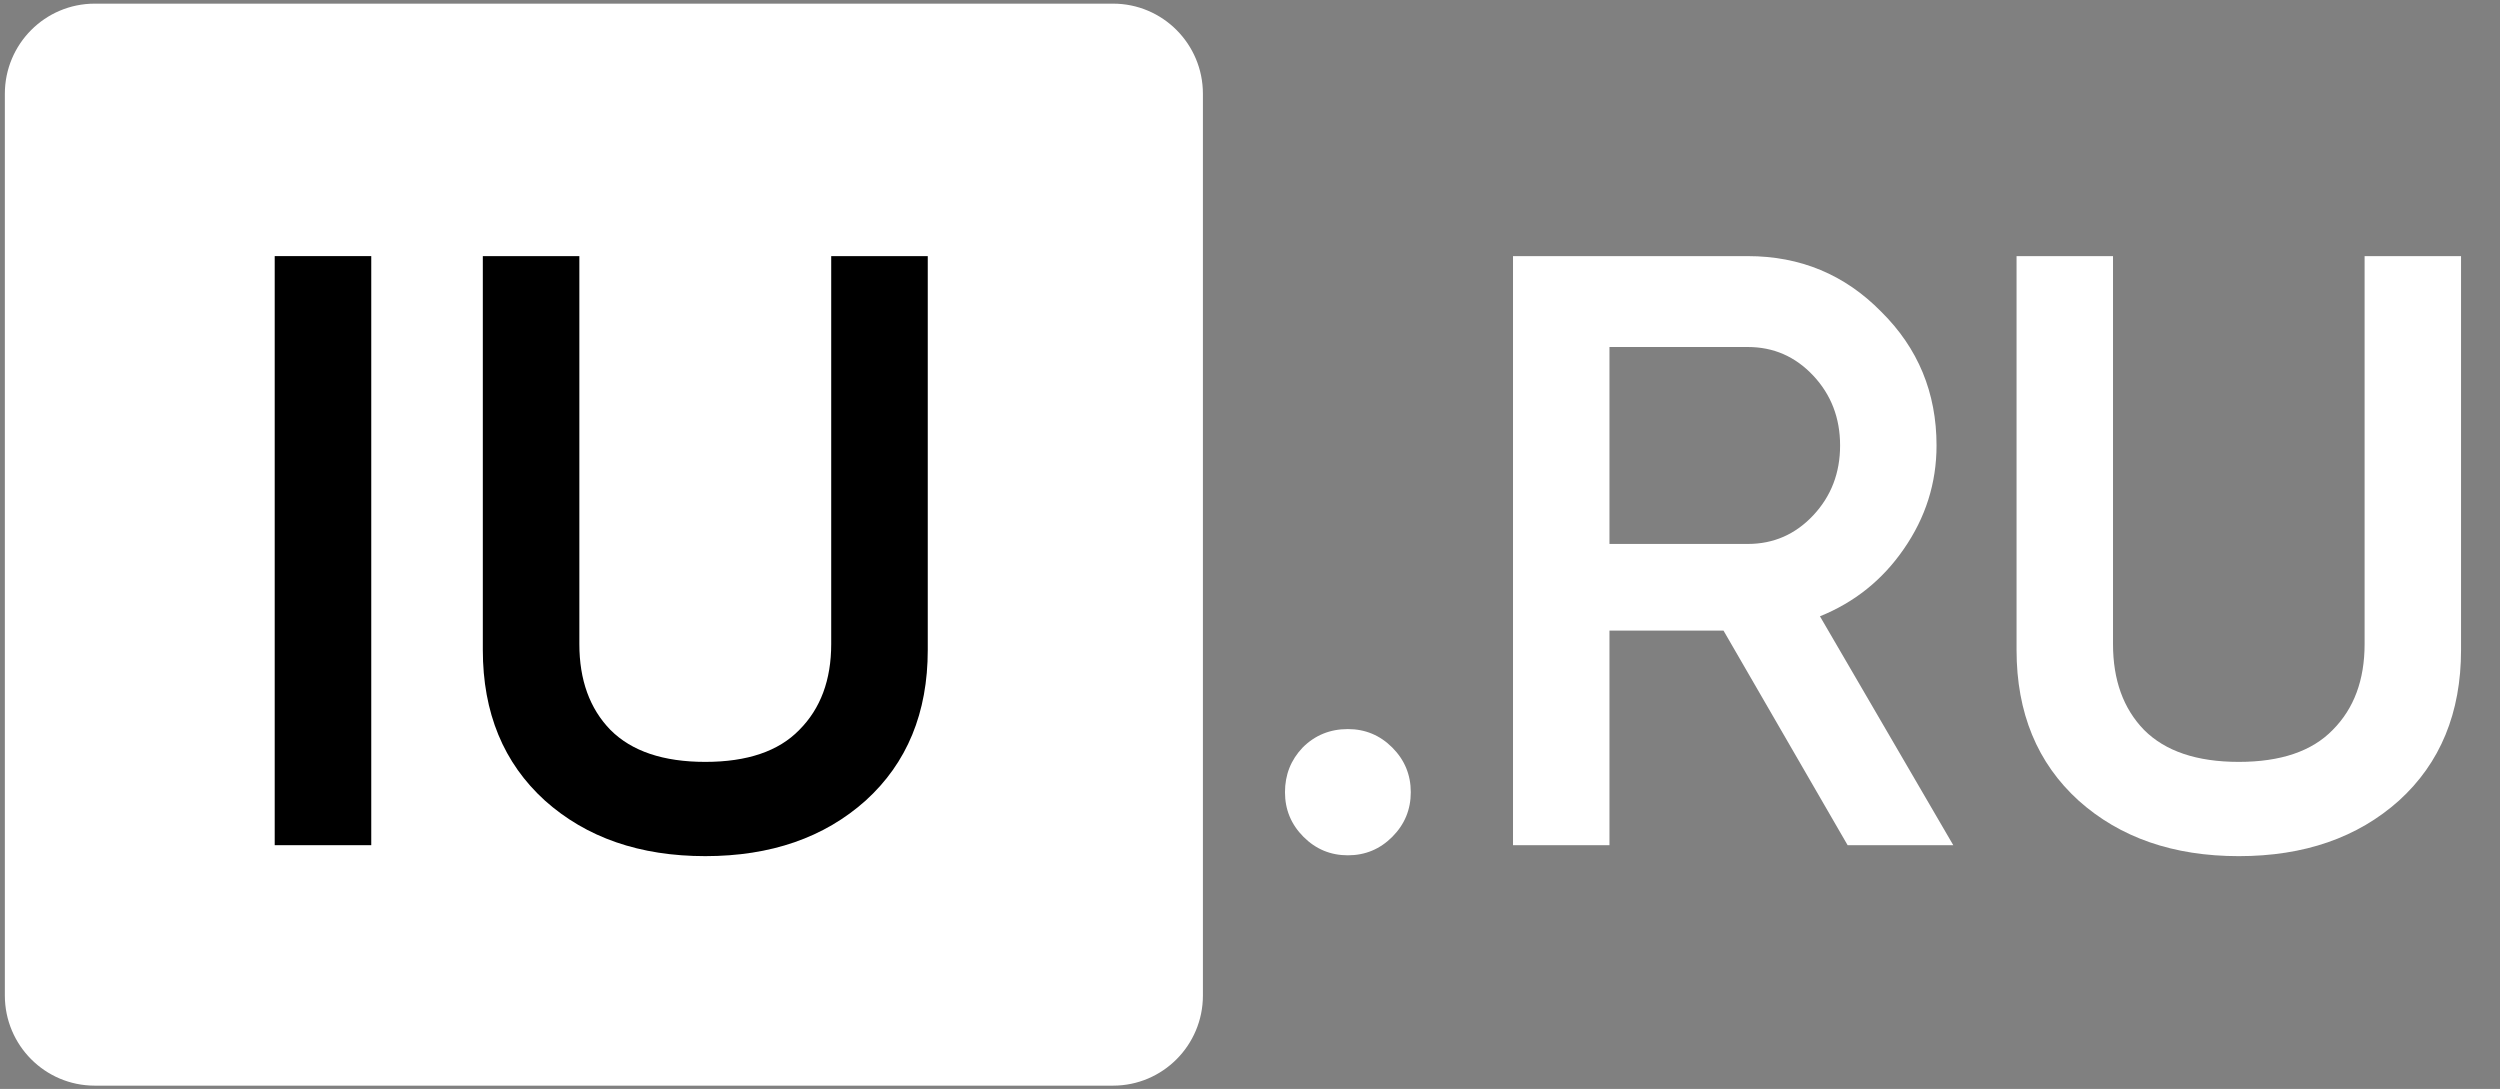 <?xml version="1.0" encoding="UTF-8"?> <svg xmlns="http://www.w3.org/2000/svg" width="163" height="71" viewBox="0 0 163 71" fill="none"><rect x="0" y="0" width="163" height="71" fill="#808080" stroke="none"/> <g clip-path="url(#clip0_242_380)"> <path d="M72.572 0.238H6.175C2.939 0.238 0.316 2.87 0.316 6.117V64.905C0.316 68.151 2.939 70.784 6.175 70.784H72.572C75.807 70.784 78.43 68.151 78.43 64.905V6.117C78.43 2.87 75.807 0.238 72.572 0.238Z" fill="white"></path> <path d="M17.911 16.698H24.206V55.106H17.911V16.698Z" fill="black"></path> <path d="M56.439 52.199C53.739 54.613 50.254 55.82 45.985 55.82C41.715 55.82 38.23 54.613 35.53 52.199C32.83 49.748 31.48 46.474 31.48 42.377V16.698H37.774V41.993C37.774 44.334 38.449 46.2 39.8 47.59C41.186 48.98 43.248 49.675 45.985 49.675C48.722 49.675 50.765 48.98 52.115 47.59C53.502 46.2 54.195 44.334 54.195 41.993V16.698H60.49V42.377C60.49 46.474 59.14 49.748 56.439 52.199Z" fill="black"></path> <path d="M90.78 54.559C89.978 55.364 89.012 55.766 87.882 55.766C86.752 55.766 85.786 55.364 84.984 54.559C84.182 53.754 83.781 52.785 83.781 51.651C83.781 50.517 84.164 49.548 84.93 48.743C85.732 47.938 86.716 47.536 87.882 47.536C89.012 47.536 89.978 47.938 90.78 48.743C91.582 49.548 91.983 50.517 91.983 51.651C91.983 52.785 91.582 53.754 90.78 54.559Z" fill="white"></path> <path d="M120.466 55.108L112.373 41.116H104.937V55.108H98.648V16.699H113.959C117.385 16.699 120.283 17.907 122.653 20.321C125.059 22.698 126.262 25.606 126.262 29.045C126.262 31.496 125.551 33.745 124.129 35.794C122.744 37.806 120.921 39.269 118.661 40.183L127.355 55.108H120.466ZM104.937 22.625V35.465H113.959C115.635 35.465 117.057 34.843 118.224 33.599C119.39 32.355 119.974 30.837 119.974 29.045C119.974 27.253 119.39 25.735 118.224 24.491C117.057 23.247 115.635 22.625 113.959 22.625H104.937Z" fill="white"></path> <path d="M156.413 52.2C153.716 54.614 150.235 55.821 145.97 55.821C141.705 55.821 138.223 54.614 135.526 52.2C132.828 49.749 131.479 46.475 131.479 42.378V16.699H137.768V41.994C137.768 44.335 138.442 46.201 139.791 47.59C141.176 48.98 143.236 49.675 145.97 49.675C148.704 49.675 150.745 48.98 152.094 47.59C153.479 46.201 154.172 44.335 154.172 41.994V16.699H160.46V42.378C160.46 46.475 159.111 49.749 156.413 52.2Z" fill="white"></path> </g> <defs> <clipPath id="clip0_242_380"> <rect width="162.086" height="70.545" fill="white" transform="translate(0.316 0.238)"></rect> </clipPath> </defs> </svg> 
